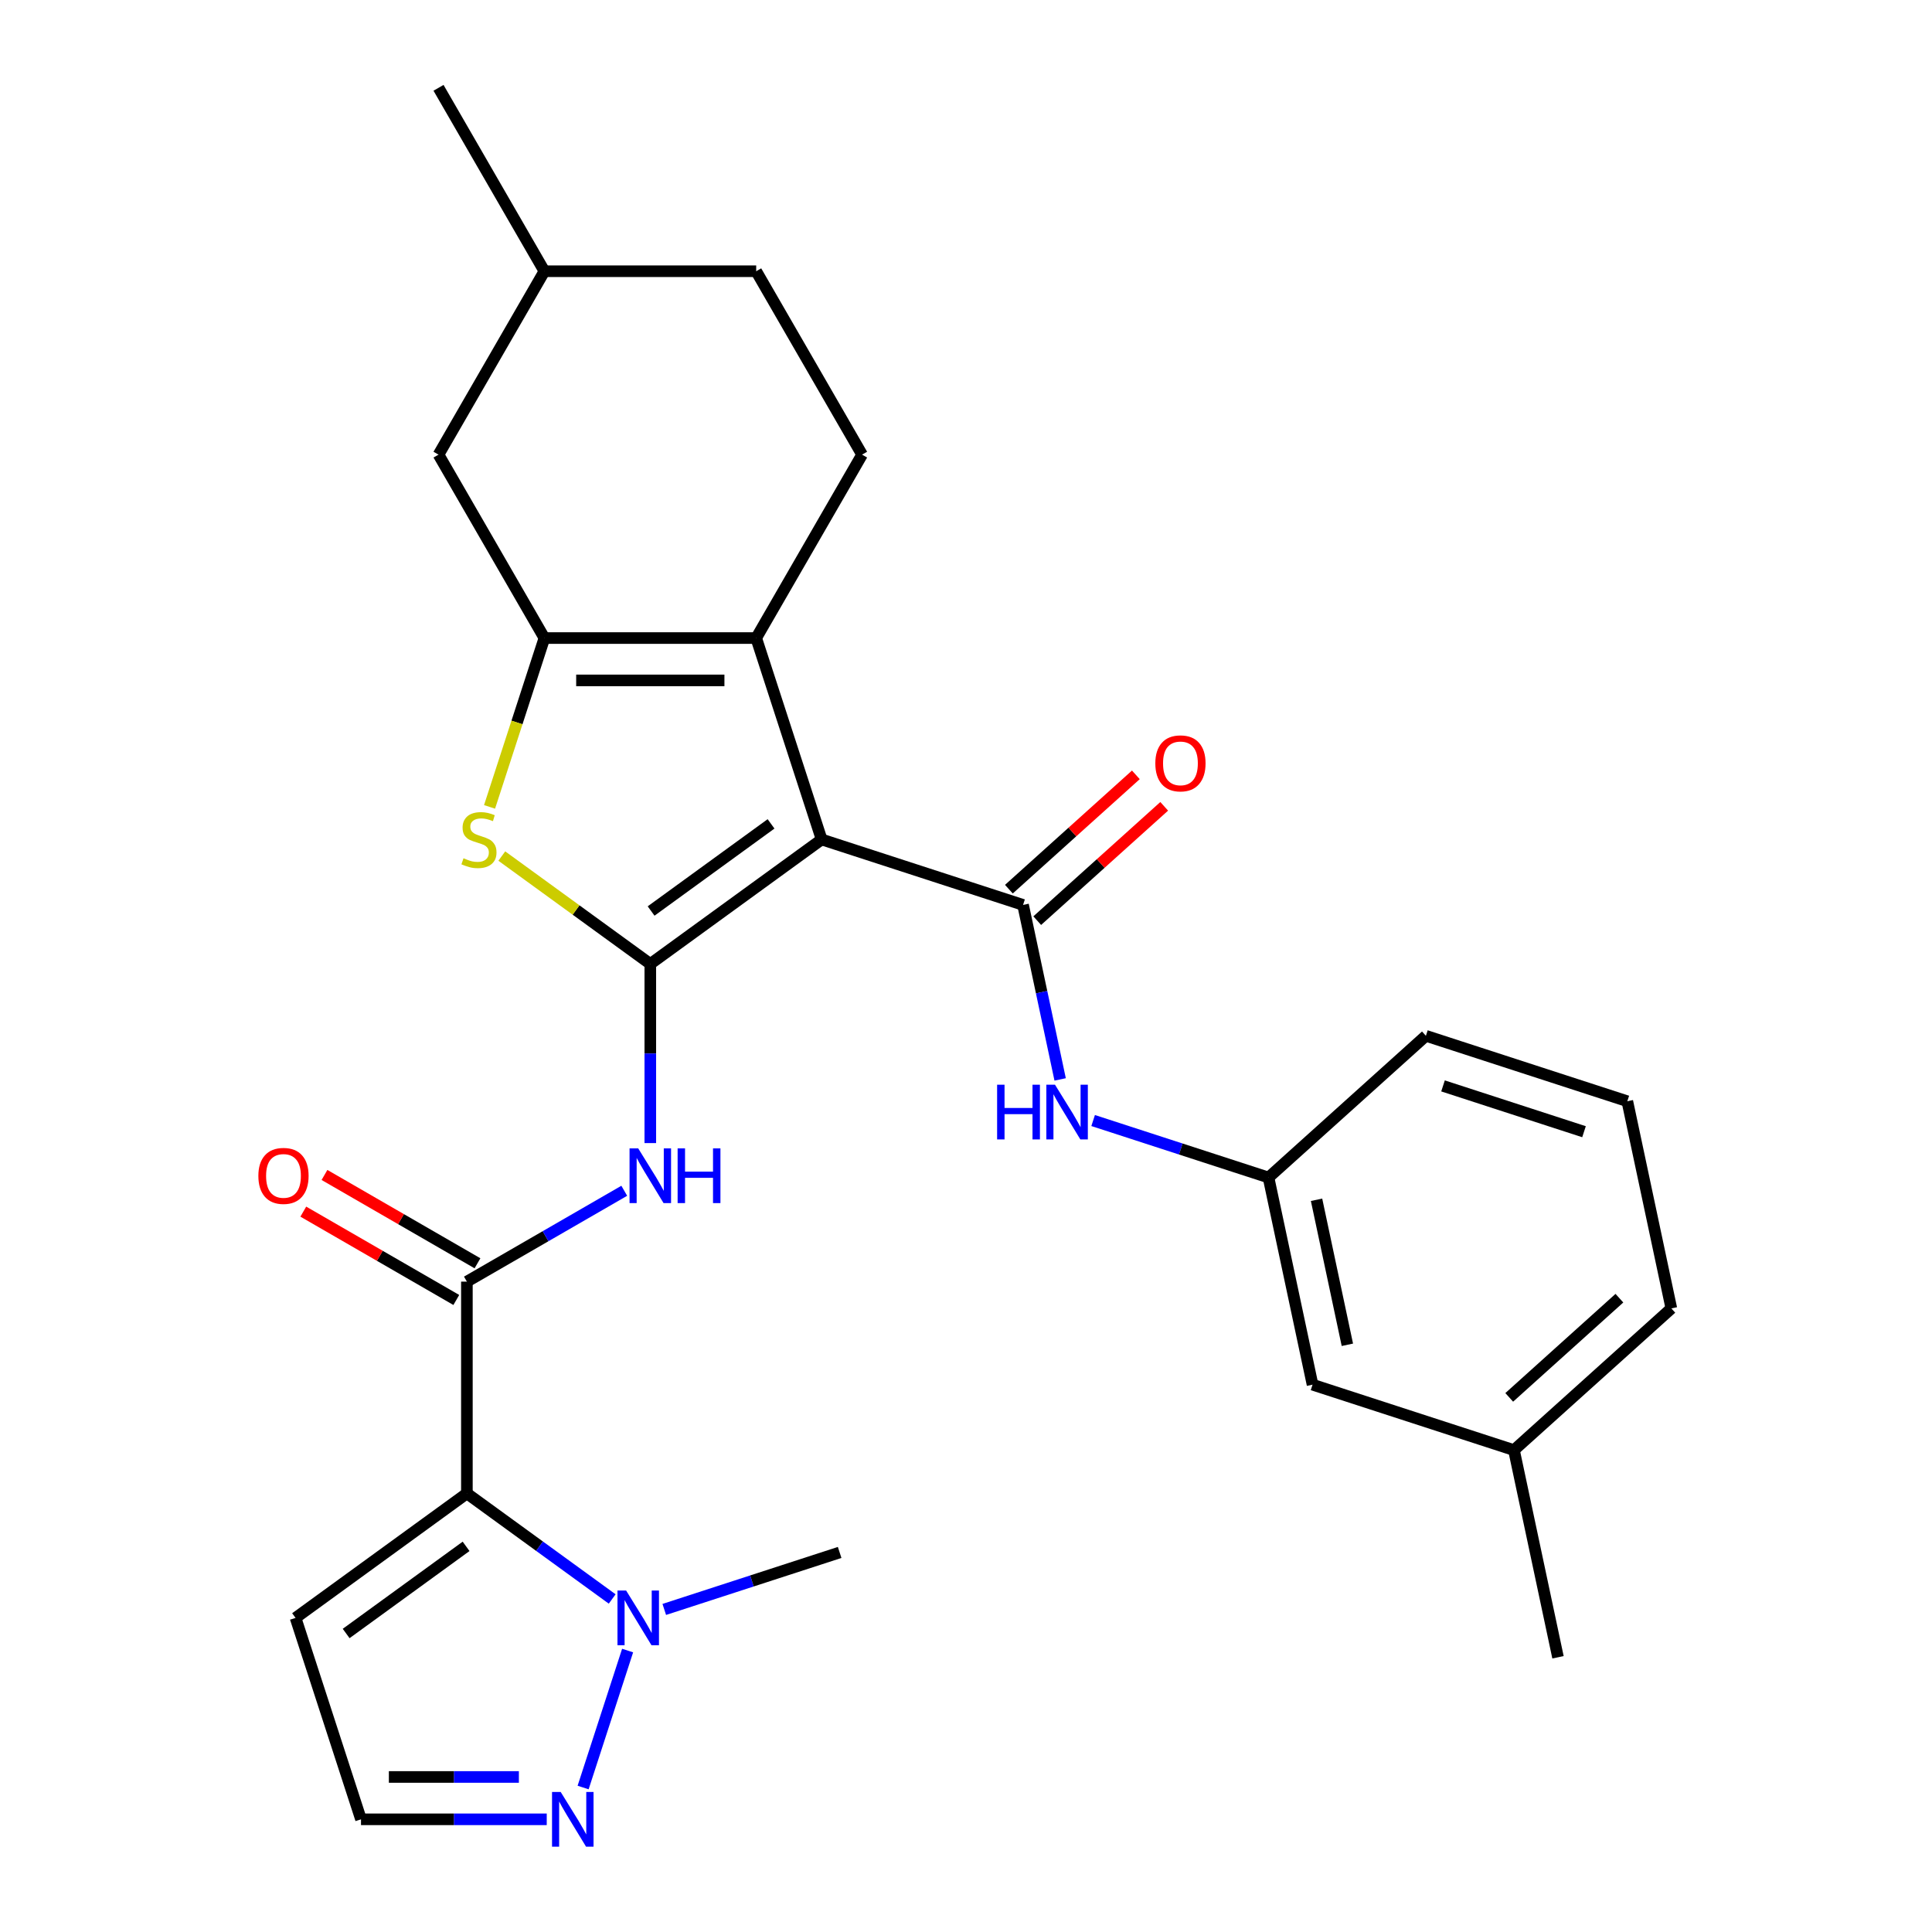 <?xml version='1.0' encoding='iso-8859-1'?>
<svg version='1.1' baseProfile='full'
              xmlns='http://www.w3.org/2000/svg'
                      xmlns:rdkit='http://www.rdkit.org/xml'
                      xmlns:xlink='http://www.w3.org/1999/xlink'
                  xml:space='preserve'
width='1000px' height='1000px' viewBox='0 0 1000 1000'>
<!-- END OF HEADER -->
<rect style='opacity:1.0;fill:#FFFFFF;stroke:none' width='1000' height='1000' x='0' y='0'> </rect>
<path class='bond-0' d='M 425.279,434.508 L 336.595,498.94' style='fill:none;fill-rule:evenodd;stroke:#000000;stroke-width:6px;stroke-linecap:butt;stroke-linejoin:miter;stroke-opacity:1' />
<path class='bond-0' d='M 399.09,426.436 L 337.011,471.539' style='fill:none;fill-rule:evenodd;stroke:#000000;stroke-width:6px;stroke-linecap:butt;stroke-linejoin:miter;stroke-opacity:1' />
<path class='bond-2' d='M 425.279,434.508 L 391.405,330.254' style='fill:none;fill-rule:evenodd;stroke:#000000;stroke-width:6px;stroke-linecap:butt;stroke-linejoin:miter;stroke-opacity:1' />
<path class='bond-4' d='M 425.279,434.508 L 529.533,468.382' style='fill:none;fill-rule:evenodd;stroke:#000000;stroke-width:6px;stroke-linecap:butt;stroke-linejoin:miter;stroke-opacity:1' />
<path class='bond-5' d='M 336.595,498.94 L 298.164,471.018' style='fill:none;fill-rule:evenodd;stroke:#000000;stroke-width:6px;stroke-linecap:butt;stroke-linejoin:miter;stroke-opacity:1' />
<path class='bond-5' d='M 298.164,471.018 L 259.732,443.096' style='fill:none;fill-rule:evenodd;stroke:#CCCC00;stroke-width:6px;stroke-linecap:butt;stroke-linejoin:miter;stroke-opacity:1' />
<path class='bond-7' d='M 336.595,498.94 L 336.595,545.3' style='fill:none;fill-rule:evenodd;stroke:#000000;stroke-width:6px;stroke-linecap:butt;stroke-linejoin:miter;stroke-opacity:1' />
<path class='bond-7' d='M 336.595,545.3 L 336.595,591.659' style='fill:none;fill-rule:evenodd;stroke:#0000FF;stroke-width:6px;stroke-linecap:butt;stroke-linejoin:miter;stroke-opacity:1' />
<path class='bond-1' d='M 241.662,772.989 L 241.662,663.369' style='fill:none;fill-rule:evenodd;stroke:#000000;stroke-width:6px;stroke-linecap:butt;stroke-linejoin:miter;stroke-opacity:1' />
<path class='bond-8' d='M 241.662,772.989 L 279.264,800.308' style='fill:none;fill-rule:evenodd;stroke:#000000;stroke-width:6px;stroke-linecap:butt;stroke-linejoin:miter;stroke-opacity:1' />
<path class='bond-8' d='M 279.264,800.308 L 316.866,827.627' style='fill:none;fill-rule:evenodd;stroke:#0000FF;stroke-width:6px;stroke-linecap:butt;stroke-linejoin:miter;stroke-opacity:1' />
<path class='bond-11' d='M 241.662,772.989 L 152.978,837.421' style='fill:none;fill-rule:evenodd;stroke:#000000;stroke-width:6px;stroke-linecap:butt;stroke-linejoin:miter;stroke-opacity:1' />
<path class='bond-11' d='M 241.246,800.39 L 179.167,845.493' style='fill:none;fill-rule:evenodd;stroke:#000000;stroke-width:6px;stroke-linecap:butt;stroke-linejoin:miter;stroke-opacity:1' />
<path class='bond-3' d='M 391.405,330.254 L 281.786,330.254' style='fill:none;fill-rule:evenodd;stroke:#000000;stroke-width:6px;stroke-linecap:butt;stroke-linejoin:miter;stroke-opacity:1' />
<path class='bond-3' d='M 374.962,352.178 L 298.229,352.178' style='fill:none;fill-rule:evenodd;stroke:#000000;stroke-width:6px;stroke-linecap:butt;stroke-linejoin:miter;stroke-opacity:1' />
<path class='bond-12' d='M 391.405,330.254 L 446.215,235.321' style='fill:none;fill-rule:evenodd;stroke:#000000;stroke-width:6px;stroke-linecap:butt;stroke-linejoin:miter;stroke-opacity:1' />
<path class='bond-13' d='M 281.786,330.254 L 226.976,235.321' style='fill:none;fill-rule:evenodd;stroke:#000000;stroke-width:6px;stroke-linecap:butt;stroke-linejoin:miter;stroke-opacity:1' />
<path class='bond-28' d='M 281.786,330.254 L 267.588,373.951' style='fill:none;fill-rule:evenodd;stroke:#000000;stroke-width:6px;stroke-linecap:butt;stroke-linejoin:miter;stroke-opacity:1' />
<path class='bond-28' d='M 267.588,373.951 L 253.39,417.647' style='fill:none;fill-rule:evenodd;stroke:#CCCC00;stroke-width:6px;stroke-linecap:butt;stroke-linejoin:miter;stroke-opacity:1' />
<path class='bond-10' d='M 529.533,468.382 L 539.133,513.544' style='fill:none;fill-rule:evenodd;stroke:#000000;stroke-width:6px;stroke-linecap:butt;stroke-linejoin:miter;stroke-opacity:1' />
<path class='bond-10' d='M 539.133,513.544 L 548.732,558.705' style='fill:none;fill-rule:evenodd;stroke:#0000FF;stroke-width:6px;stroke-linecap:butt;stroke-linejoin:miter;stroke-opacity:1' />
<path class='bond-15' d='M 536.868,476.528 L 569.729,446.94' style='fill:none;fill-rule:evenodd;stroke:#000000;stroke-width:6px;stroke-linecap:butt;stroke-linejoin:miter;stroke-opacity:1' />
<path class='bond-15' d='M 569.729,446.94 L 602.591,417.352' style='fill:none;fill-rule:evenodd;stroke:#FF0000;stroke-width:6px;stroke-linecap:butt;stroke-linejoin:miter;stroke-opacity:1' />
<path class='bond-15' d='M 522.198,460.236 L 555.06,430.647' style='fill:none;fill-rule:evenodd;stroke:#000000;stroke-width:6px;stroke-linecap:butt;stroke-linejoin:miter;stroke-opacity:1' />
<path class='bond-15' d='M 555.06,430.647 L 587.921,401.059' style='fill:none;fill-rule:evenodd;stroke:#FF0000;stroke-width:6px;stroke-linecap:butt;stroke-linejoin:miter;stroke-opacity:1' />
<path class='bond-6' d='M 241.662,663.369 L 282.389,639.856' style='fill:none;fill-rule:evenodd;stroke:#000000;stroke-width:6px;stroke-linecap:butt;stroke-linejoin:miter;stroke-opacity:1' />
<path class='bond-6' d='M 282.389,639.856 L 323.115,616.343' style='fill:none;fill-rule:evenodd;stroke:#0000FF;stroke-width:6px;stroke-linecap:butt;stroke-linejoin:miter;stroke-opacity:1' />
<path class='bond-16' d='M 247.143,653.876 L 207.547,631.015' style='fill:none;fill-rule:evenodd;stroke:#000000;stroke-width:6px;stroke-linecap:butt;stroke-linejoin:miter;stroke-opacity:1' />
<path class='bond-16' d='M 207.547,631.015 L 167.951,608.154' style='fill:none;fill-rule:evenodd;stroke:#FF0000;stroke-width:6px;stroke-linecap:butt;stroke-linejoin:miter;stroke-opacity:1' />
<path class='bond-16' d='M 236.181,672.863 L 196.585,650.002' style='fill:none;fill-rule:evenodd;stroke:#000000;stroke-width:6px;stroke-linecap:butt;stroke-linejoin:miter;stroke-opacity:1' />
<path class='bond-16' d='M 196.585,650.002 L 156.989,627.141' style='fill:none;fill-rule:evenodd;stroke:#FF0000;stroke-width:6px;stroke-linecap:butt;stroke-linejoin:miter;stroke-opacity:1' />
<path class='bond-9' d='M 324.855,854.322 L 301.819,925.219' style='fill:none;fill-rule:evenodd;stroke:#0000FF;stroke-width:6px;stroke-linecap:butt;stroke-linejoin:miter;stroke-opacity:1' />
<path class='bond-21' d='M 343.827,833.041 L 389.213,818.294' style='fill:none;fill-rule:evenodd;stroke:#0000FF;stroke-width:6px;stroke-linecap:butt;stroke-linejoin:miter;stroke-opacity:1' />
<path class='bond-21' d='M 389.213,818.294 L 434.6,803.547' style='fill:none;fill-rule:evenodd;stroke:#000000;stroke-width:6px;stroke-linecap:butt;stroke-linejoin:miter;stroke-opacity:1' />
<path class='bond-31' d='M 282.991,941.675 L 234.922,941.675' style='fill:none;fill-rule:evenodd;stroke:#0000FF;stroke-width:6px;stroke-linecap:butt;stroke-linejoin:miter;stroke-opacity:1' />
<path class='bond-31' d='M 234.922,941.675 L 186.853,941.675' style='fill:none;fill-rule:evenodd;stroke:#000000;stroke-width:6px;stroke-linecap:butt;stroke-linejoin:miter;stroke-opacity:1' />
<path class='bond-31' d='M 268.571,919.751 L 234.922,919.751' style='fill:none;fill-rule:evenodd;stroke:#0000FF;stroke-width:6px;stroke-linecap:butt;stroke-linejoin:miter;stroke-opacity:1' />
<path class='bond-31' d='M 234.922,919.751 L 201.273,919.751' style='fill:none;fill-rule:evenodd;stroke:#000000;stroke-width:6px;stroke-linecap:butt;stroke-linejoin:miter;stroke-opacity:1' />
<path class='bond-17' d='M 565.805,579.986 L 611.192,594.733' style='fill:none;fill-rule:evenodd;stroke:#0000FF;stroke-width:6px;stroke-linecap:butt;stroke-linejoin:miter;stroke-opacity:1' />
<path class='bond-17' d='M 611.192,594.733 L 656.578,609.48' style='fill:none;fill-rule:evenodd;stroke:#000000;stroke-width:6px;stroke-linecap:butt;stroke-linejoin:miter;stroke-opacity:1' />
<path class='bond-14' d='M 152.978,837.421 L 186.853,941.675' style='fill:none;fill-rule:evenodd;stroke:#000000;stroke-width:6px;stroke-linecap:butt;stroke-linejoin:miter;stroke-opacity:1' />
<path class='bond-19' d='M 446.215,235.321 L 391.405,140.388' style='fill:none;fill-rule:evenodd;stroke:#000000;stroke-width:6px;stroke-linecap:butt;stroke-linejoin:miter;stroke-opacity:1' />
<path class='bond-29' d='M 226.976,235.321 L 281.786,140.388' style='fill:none;fill-rule:evenodd;stroke:#000000;stroke-width:6px;stroke-linecap:butt;stroke-linejoin:miter;stroke-opacity:1' />
<path class='bond-18' d='M 656.578,609.48 L 679.37,716.704' style='fill:none;fill-rule:evenodd;stroke:#000000;stroke-width:6px;stroke-linecap:butt;stroke-linejoin:miter;stroke-opacity:1' />
<path class='bond-18' d='M 681.442,621.005 L 697.396,696.062' style='fill:none;fill-rule:evenodd;stroke:#000000;stroke-width:6px;stroke-linecap:butt;stroke-linejoin:miter;stroke-opacity:1' />
<path class='bond-24' d='M 656.578,609.48 L 738.041,536.13' style='fill:none;fill-rule:evenodd;stroke:#000000;stroke-width:6px;stroke-linecap:butt;stroke-linejoin:miter;stroke-opacity:1' />
<path class='bond-22' d='M 679.37,716.704 L 783.624,750.578' style='fill:none;fill-rule:evenodd;stroke:#000000;stroke-width:6px;stroke-linecap:butt;stroke-linejoin:miter;stroke-opacity:1' />
<path class='bond-20' d='M 391.405,140.388 L 281.786,140.388' style='fill:none;fill-rule:evenodd;stroke:#000000;stroke-width:6px;stroke-linecap:butt;stroke-linejoin:miter;stroke-opacity:1' />
<path class='bond-27' d='M 281.786,140.388 L 226.976,45.455' style='fill:none;fill-rule:evenodd;stroke:#000000;stroke-width:6px;stroke-linecap:butt;stroke-linejoin:miter;stroke-opacity:1' />
<path class='bond-26' d='M 783.624,750.578 L 806.415,857.802' style='fill:none;fill-rule:evenodd;stroke:#000000;stroke-width:6px;stroke-linecap:butt;stroke-linejoin:miter;stroke-opacity:1' />
<path class='bond-30' d='M 783.624,750.578 L 865.087,677.229' style='fill:none;fill-rule:evenodd;stroke:#000000;stroke-width:6px;stroke-linecap:butt;stroke-linejoin:miter;stroke-opacity:1' />
<path class='bond-30' d='M 781.173,723.283 L 838.197,671.938' style='fill:none;fill-rule:evenodd;stroke:#000000;stroke-width:6px;stroke-linecap:butt;stroke-linejoin:miter;stroke-opacity:1' />
<path class='bond-23' d='M 842.296,570.005 L 738.041,536.13' style='fill:none;fill-rule:evenodd;stroke:#000000;stroke-width:6px;stroke-linecap:butt;stroke-linejoin:miter;stroke-opacity:1' />
<path class='bond-23' d='M 819.883,585.774 L 746.905,562.062' style='fill:none;fill-rule:evenodd;stroke:#000000;stroke-width:6px;stroke-linecap:butt;stroke-linejoin:miter;stroke-opacity:1' />
<path class='bond-25' d='M 842.296,570.005 L 865.087,677.229' style='fill:none;fill-rule:evenodd;stroke:#000000;stroke-width:6px;stroke-linecap:butt;stroke-linejoin:miter;stroke-opacity:1' />
<path  class='atom-6' d='M 239.911 444.228
Q 240.231 444.348, 241.551 444.908
Q 242.871 445.468, 244.311 445.828
Q 245.791 446.148, 247.231 446.148
Q 249.911 446.148, 251.471 444.868
Q 253.031 443.548, 253.031 441.268
Q 253.031 439.708, 252.231 438.748
Q 251.471 437.788, 250.271 437.268
Q 249.071 436.748, 247.071 436.148
Q 244.551 435.388, 243.031 434.668
Q 241.551 433.948, 240.471 432.428
Q 239.431 430.908, 239.431 428.348
Q 239.431 424.788, 241.831 422.588
Q 244.271 420.388, 249.071 420.388
Q 252.351 420.388, 256.071 421.948
L 255.151 425.028
Q 251.751 423.628, 249.191 423.628
Q 246.431 423.628, 244.911 424.788
Q 243.391 425.908, 243.431 427.868
Q 243.431 429.388, 244.191 430.308
Q 244.991 431.228, 246.111 431.748
Q 247.271 432.268, 249.191 432.868
Q 251.751 433.668, 253.271 434.468
Q 254.791 435.268, 255.871 436.908
Q 256.991 438.508, 256.991 441.268
Q 256.991 445.188, 254.351 447.308
Q 251.751 449.388, 247.391 449.388
Q 244.871 449.388, 242.951 448.828
Q 241.071 448.308, 238.831 447.388
L 239.911 444.228
' fill='#CCCC00'/>
<path  class='atom-8' d='M 330.335 594.4
L 339.615 609.4
Q 340.535 610.88, 342.015 613.56
Q 343.495 616.24, 343.575 616.4
L 343.575 594.4
L 347.335 594.4
L 347.335 622.72
L 343.455 622.72
L 333.495 606.32
Q 332.335 604.4, 331.095 602.2
Q 329.895 600, 329.535 599.32
L 329.535 622.72
L 325.855 622.72
L 325.855 594.4
L 330.335 594.4
' fill='#0000FF'/>
<path  class='atom-8' d='M 350.735 594.4
L 354.575 594.4
L 354.575 606.44
L 369.055 606.44
L 369.055 594.4
L 372.895 594.4
L 372.895 622.72
L 369.055 622.72
L 369.055 609.64
L 354.575 609.64
L 354.575 622.72
L 350.735 622.72
L 350.735 594.4
' fill='#0000FF'/>
<path  class='atom-9' d='M 324.086 823.261
L 333.366 838.261
Q 334.286 839.741, 335.766 842.421
Q 337.246 845.101, 337.326 845.261
L 337.326 823.261
L 341.086 823.261
L 341.086 851.581
L 337.206 851.581
L 327.246 835.181
Q 326.086 833.261, 324.846 831.061
Q 323.646 828.861, 323.286 828.181
L 323.286 851.581
L 319.606 851.581
L 319.606 823.261
L 324.086 823.261
' fill='#0000FF'/>
<path  class='atom-10' d='M 290.212 927.515
L 299.492 942.515
Q 300.412 943.995, 301.892 946.675
Q 303.372 949.355, 303.452 949.515
L 303.452 927.515
L 307.212 927.515
L 307.212 955.835
L 303.332 955.835
L 293.372 939.435
Q 292.212 937.515, 290.972 935.315
Q 289.772 933.115, 289.412 932.435
L 289.412 955.835
L 285.732 955.835
L 285.732 927.515
L 290.212 927.515
' fill='#0000FF'/>
<path  class='atom-11' d='M 516.104 561.446
L 519.944 561.446
L 519.944 573.486
L 534.424 573.486
L 534.424 561.446
L 538.264 561.446
L 538.264 589.766
L 534.424 589.766
L 534.424 576.686
L 519.944 576.686
L 519.944 589.766
L 516.104 589.766
L 516.104 561.446
' fill='#0000FF'/>
<path  class='atom-11' d='M 546.064 561.446
L 555.344 576.446
Q 556.264 577.926, 557.744 580.606
Q 559.224 583.286, 559.304 583.446
L 559.304 561.446
L 563.064 561.446
L 563.064 589.766
L 559.184 589.766
L 549.224 573.366
Q 548.064 571.446, 546.824 569.246
Q 545.624 567.046, 545.264 566.366
L 545.264 589.766
L 541.584 589.766
L 541.584 561.446
L 546.064 561.446
' fill='#0000FF'/>
<path  class='atom-16' d='M 597.996 395.112
Q 597.996 388.312, 601.356 384.512
Q 604.716 380.712, 610.996 380.712
Q 617.276 380.712, 620.636 384.512
Q 623.996 388.312, 623.996 395.112
Q 623.996 401.992, 620.596 405.912
Q 617.196 409.792, 610.996 409.792
Q 604.756 409.792, 601.356 405.912
Q 597.996 402.032, 597.996 395.112
M 610.996 406.592
Q 615.316 406.592, 617.636 403.712
Q 619.996 400.792, 619.996 395.112
Q 619.996 389.552, 617.636 386.752
Q 615.316 383.912, 610.996 383.912
Q 606.676 383.912, 604.316 386.712
Q 601.996 389.512, 601.996 395.112
Q 601.996 400.832, 604.316 403.712
Q 606.676 406.592, 610.996 406.592
' fill='#FF0000'/>
<path  class='atom-17' d='M 133.729 608.64
Q 133.729 601.84, 137.089 598.04
Q 140.449 594.24, 146.729 594.24
Q 153.009 594.24, 156.369 598.04
Q 159.729 601.84, 159.729 608.64
Q 159.729 615.52, 156.329 619.44
Q 152.929 623.32, 146.729 623.32
Q 140.489 623.32, 137.089 619.44
Q 133.729 615.56, 133.729 608.64
M 146.729 620.12
Q 151.049 620.12, 153.369 617.24
Q 155.729 614.32, 155.729 608.64
Q 155.729 603.08, 153.369 600.28
Q 151.049 597.44, 146.729 597.44
Q 142.409 597.44, 140.049 600.24
Q 137.729 603.04, 137.729 608.64
Q 137.729 614.36, 140.049 617.24
Q 142.409 620.12, 146.729 620.12
' fill='#FF0000'/>
</svg>

